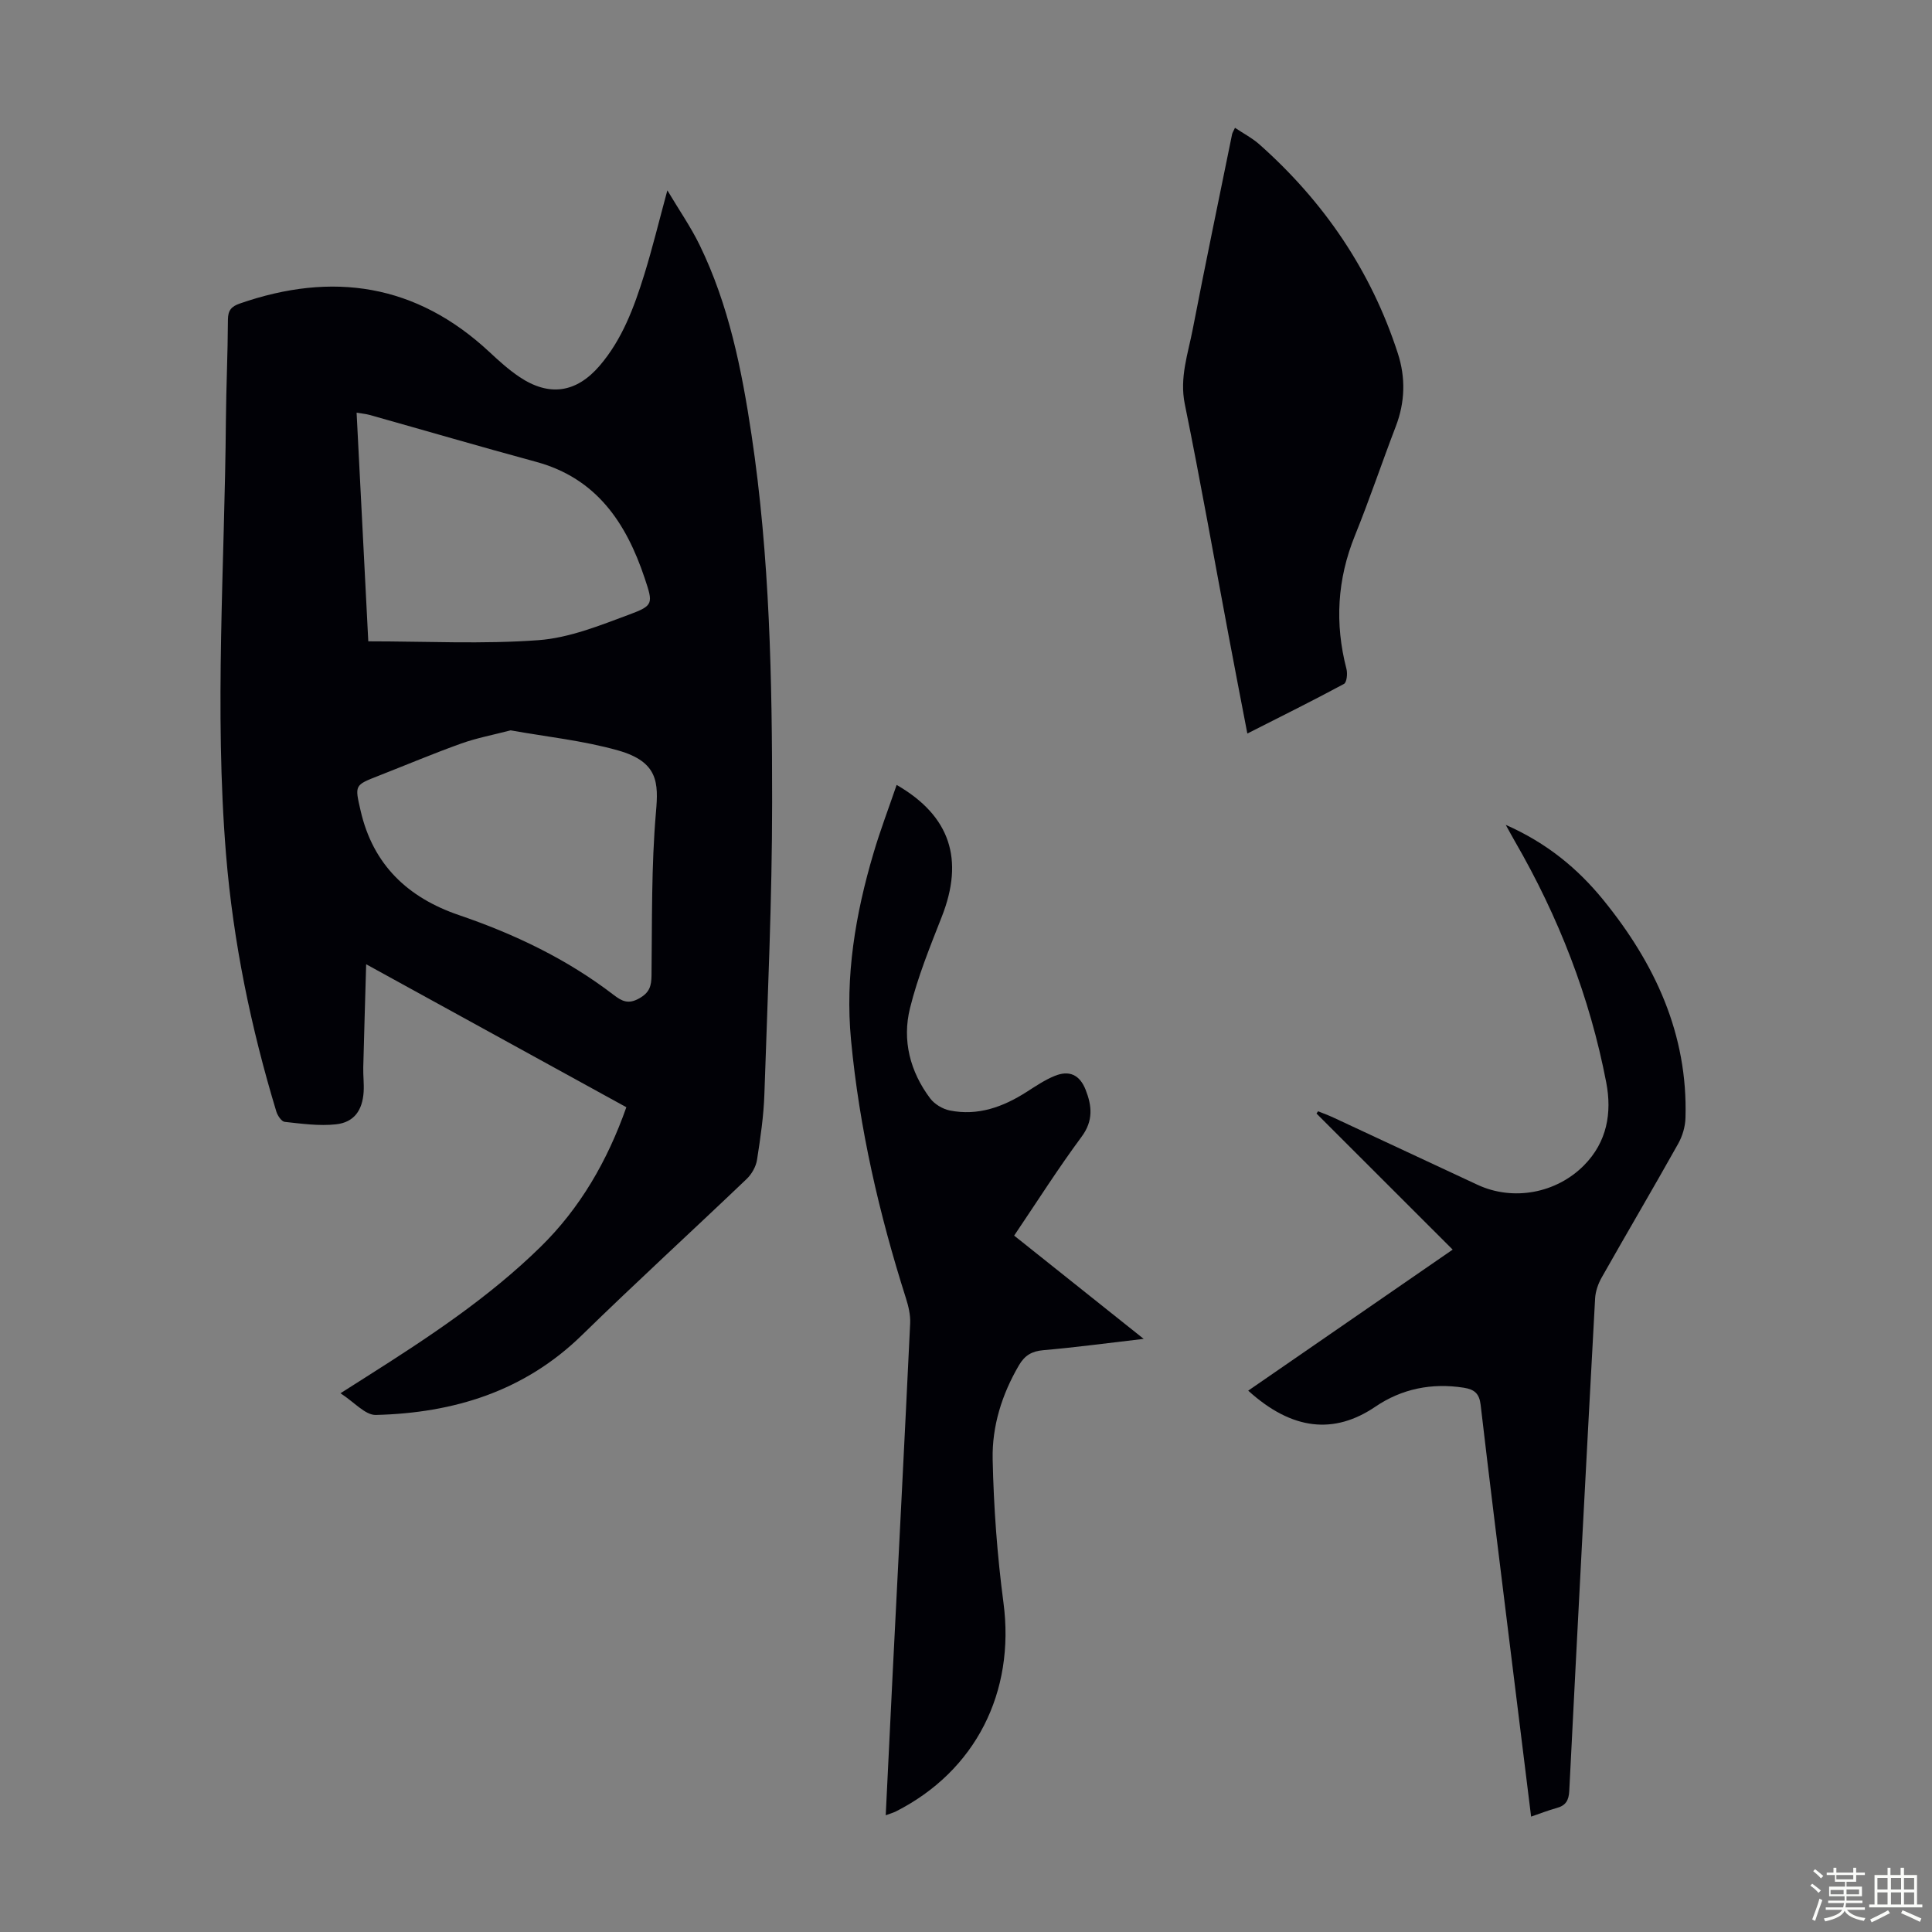 <svg enable-background="new 0 0 400 400" viewBox="0 0 400 400" xmlns="http://www.w3.org/2000/svg"><rect x="0" y="0" width="400" height="400" fill="#808080" stroke="none"/><path d="m374.8 390.4.4-.4c.7.5 1.3 1 1.8 1.4l-.5.5c-.5-.6-1.1-1.1-1.7-1.5zm1 7.3-.6-.3c.5-1.4 1.1-2.8 1.5-4.3.2.1.4.2.6.3-.5 1.3-1 2.8-1.5 4.3zm-.4-10.3.4-.4c.4.3 1 .8 1.7 1.4l-.5.5c-.4-.5-1-1-1.6-1.5zm2.5.3h1.7v-1h.6v1h3.5v-1h.6v1h1.8v.5h-1.8v1.4h-2v1h3.2v2h-3.2v.9h3.3v.5h-3.4c0 .3-.1.6-.1.9h4v.5h-3.7c.7.9 1.9 1.5 3.8 1.7-.1.2-.2.4-.3.6-2.1-.4-3.5-1.1-4-2.1-.4 1-1.8 1.7-4 2.2-.1-.2-.2-.4-.3-.6 2.1-.4 3.4-1 3.8-1.8h-3.4v-.5h3.6c.1-.3.1-.6.2-.9h-3.3v-.5h3.4c0-.3 0-.6 0-.9h-3.2v-2h3.3v-1h-2.1v-1.4h-1.7v-.5zm1.1 3.5v1h2.7c0-.3 0-.4 0-.4 0-.1 0-.2 0-.2 0-.1 0-.2 0-.3h-2.7zm1.2-3v.9h3.5v-.9zm4.7 3h-2.6v.6.4h2.6z" fill="#fbfcfa"/><path d="m393.6 386.7h.6v1.5h2.7v6.1h1.1v.6h-11v-.6h1.1v-6.1h2.7v-1.5h.6v1.5h2.1v-1.5zm-2.7 8.8.4.6c-1.2.6-2.5 1.3-3.8 1.9-.1-.2-.2-.4-.3-.6 1.2-.6 2.5-1.2 3.7-1.9zm-2.2-6.7v2.4h2.1v-2.4zm0 3v2.5h2.1v-2.5zm2.8-3v2.4h2.1v-2.4zm0 3v2.5h2.1v-2.5zm6 6.1c-1.4-.7-2.7-1.3-3.9-1.8l.3-.6c1.5.6 2.7 1.2 3.9 1.7zm-1.2-9.1h-2.1v2.4h2.1zm-2.1 3v2.5h2.1v-2.5z" fill="#fbfcfa"/><g fill="#010106"><path d="m75.81 199.64c-.22 7.76-.43 14.56-.6 21.36-.04 1.68.18 3.36.08 5.03-.24 3.86-1.98 6.34-5.73 6.75-3.48.38-7.09-.13-10.61-.51-.66-.07-1.47-1.28-1.73-2.11-5.27-17.39-8.93-35.1-10.42-53.23-2.45-29.98-.27-59.96-.03-89.94.06-6.94.39-13.87.42-20.81.01-1.93.72-2.73 2.44-3.33 19.19-6.68 36.53-4.1 51.69 10.02 1.96 1.83 3.97 3.65 6.18 5.14 6.17 4.16 11.8 3.36 16.65-2.29 4.69-5.47 7.13-12.1 9.23-18.84 1.68-5.42 3.02-10.94 4.79-17.47 2.49 4.18 4.88 7.62 6.69 11.34 6.04 12.41 8.71 25.78 10.74 39.31 3.78 25.21 4.27 50.63 4.26 76.03 0 20.13-.93 40.27-1.6 60.39-.15 4.57-.82 9.14-1.53 13.67-.22 1.4-1.1 2.94-2.13 3.93-11.33 10.82-22.9 21.39-34.11 32.34-11.93 11.65-26.56 16.13-42.68 16.53-2.2.05-4.46-2.66-7.32-4.49 2.35-1.49 3.9-2.48 5.46-3.47 12.68-8.04 25.22-16.3 35.98-26.85 8.17-8.01 13.81-17.75 17.75-28.9-17.69-9.73-35.28-19.39-53.87-29.6zm29.91-48.43c-3.65.95-7.02 1.58-10.21 2.72-5.78 2.07-11.44 4.46-17.16 6.7-4.97 1.94-4.91 1.92-3.69 7.22 2.57 11.2 9.77 18 20.36 21.61 11.49 3.92 22.34 9.09 32.01 16.51 1.71 1.31 3.04 2.02 5.32.73 2.14-1.21 2.51-2.54 2.54-4.76.13-11.27-.05-22.59.92-33.8.53-6.06.49-10.41-7.84-12.77-7.25-2.05-14.85-2.83-22.25-4.16zm-29.47-18.43c12.08 0 23.71.61 35.23-.24 6.39-.47 12.73-3.05 18.85-5.32 5.01-1.86 4.89-2.29 3.14-7.53-3.82-11.44-9.96-20.67-22.47-24.07-11.52-3.13-22.98-6.48-34.47-9.71-.79-.22-1.62-.29-2.7-.47.82 15.98 1.62 31.58 2.42 47.34z"/><path d="m317 376.11c-1.65-13.32-3.26-26.3-4.86-39.27-1.89-15.32-3.8-30.64-5.59-45.98-.27-2.34-1.28-3.2-3.5-3.55-6.63-1.04-12.85.23-18.28 3.92-8.51 5.78-17.23 4.96-26.34-3.31 14.09-9.72 28.13-19.41 42.33-29.2-9.55-9.54-18.87-18.85-28.19-28.17.11-.16.21-.31.32-.47 1.08.44 2.19.83 3.24 1.33 9.93 4.62 19.85 9.27 29.78 13.89 7.36 3.42 16.29 1.78 22.04-4.03 4.78-4.83 5.81-10.87 4.61-17.13-3.4-17.72-9.88-34.33-18.91-49.94-.53-.92-1.04-1.86-1.9-3.42 8.48 3.74 14.88 9.01 20.21 15.56 10.67 13.13 17.52 27.77 17 45.12-.05 1.81-.63 3.77-1.52 5.35-5.19 9.27-10.59 18.42-15.82 27.67-.74 1.3-1.29 2.88-1.37 4.35-1.85 33.98-3.64 67.96-5.35 101.95-.1 2.01-.75 3.06-2.65 3.56-1.69.46-3.33 1.12-5.25 1.77z"/><path d="m185.64 162.51c11.15 6.43 13.99 15.47 9.35 27.28-2.44 6.22-4.98 12.46-6.58 18.92-1.66 6.67 0 13.15 4.18 18.71.9 1.19 2.57 2.19 4.04 2.49 5.82 1.17 11.02-.71 15.89-3.82 1.88-1.2 3.76-2.48 5.81-3.32 3.06-1.26 5.22-.24 6.44 2.86 1.31 3.33 1.62 6.4-.83 9.71-4.85 6.55-9.23 13.46-13.97 20.48 8.75 6.98 17.43 13.89 26.82 21.38-7.54.87-14.14 1.77-20.77 2.34-2.39.21-3.85 1.07-5.05 3.11-3.54 6.04-5.6 12.64-5.45 19.49.21 9.92.94 19.87 2.24 29.71 2.43 18.46-5.73 34.79-22.26 43.18-.56.28-1.18.45-2.12.8.49-10.05.96-19.74 1.44-29.43 1.22-24.15 2.47-48.29 3.62-72.44.08-1.73-.36-3.55-.89-5.22-5.54-17.42-9.62-35.15-11.35-53.37-1.26-13.23.9-26.1 4.65-38.73 1.37-4.67 3.12-9.24 4.79-14.13z"/><path d="m255.69 26.46c1.74 1.17 3.52 2.09 4.98 3.37 13.42 11.89 23.2 26.23 28.74 43.34 1.63 5.04 1.5 10.09-.43 15.12-2.88 7.51-5.44 15.15-8.46 22.6-3.67 9.06-4.19 18.2-1.75 27.61.25.96.07 2.79-.52 3.1-6.46 3.48-13.04 6.74-20 10.27-1.34-6.97-2.61-13.52-3.84-20.08-3.02-16.04-5.85-32.12-9.11-48.12-1.12-5.49.66-10.4 1.64-15.49 2.61-13.5 5.42-26.96 8.16-40.43.07-.29.26-.56.59-1.29z"/></g></svg>